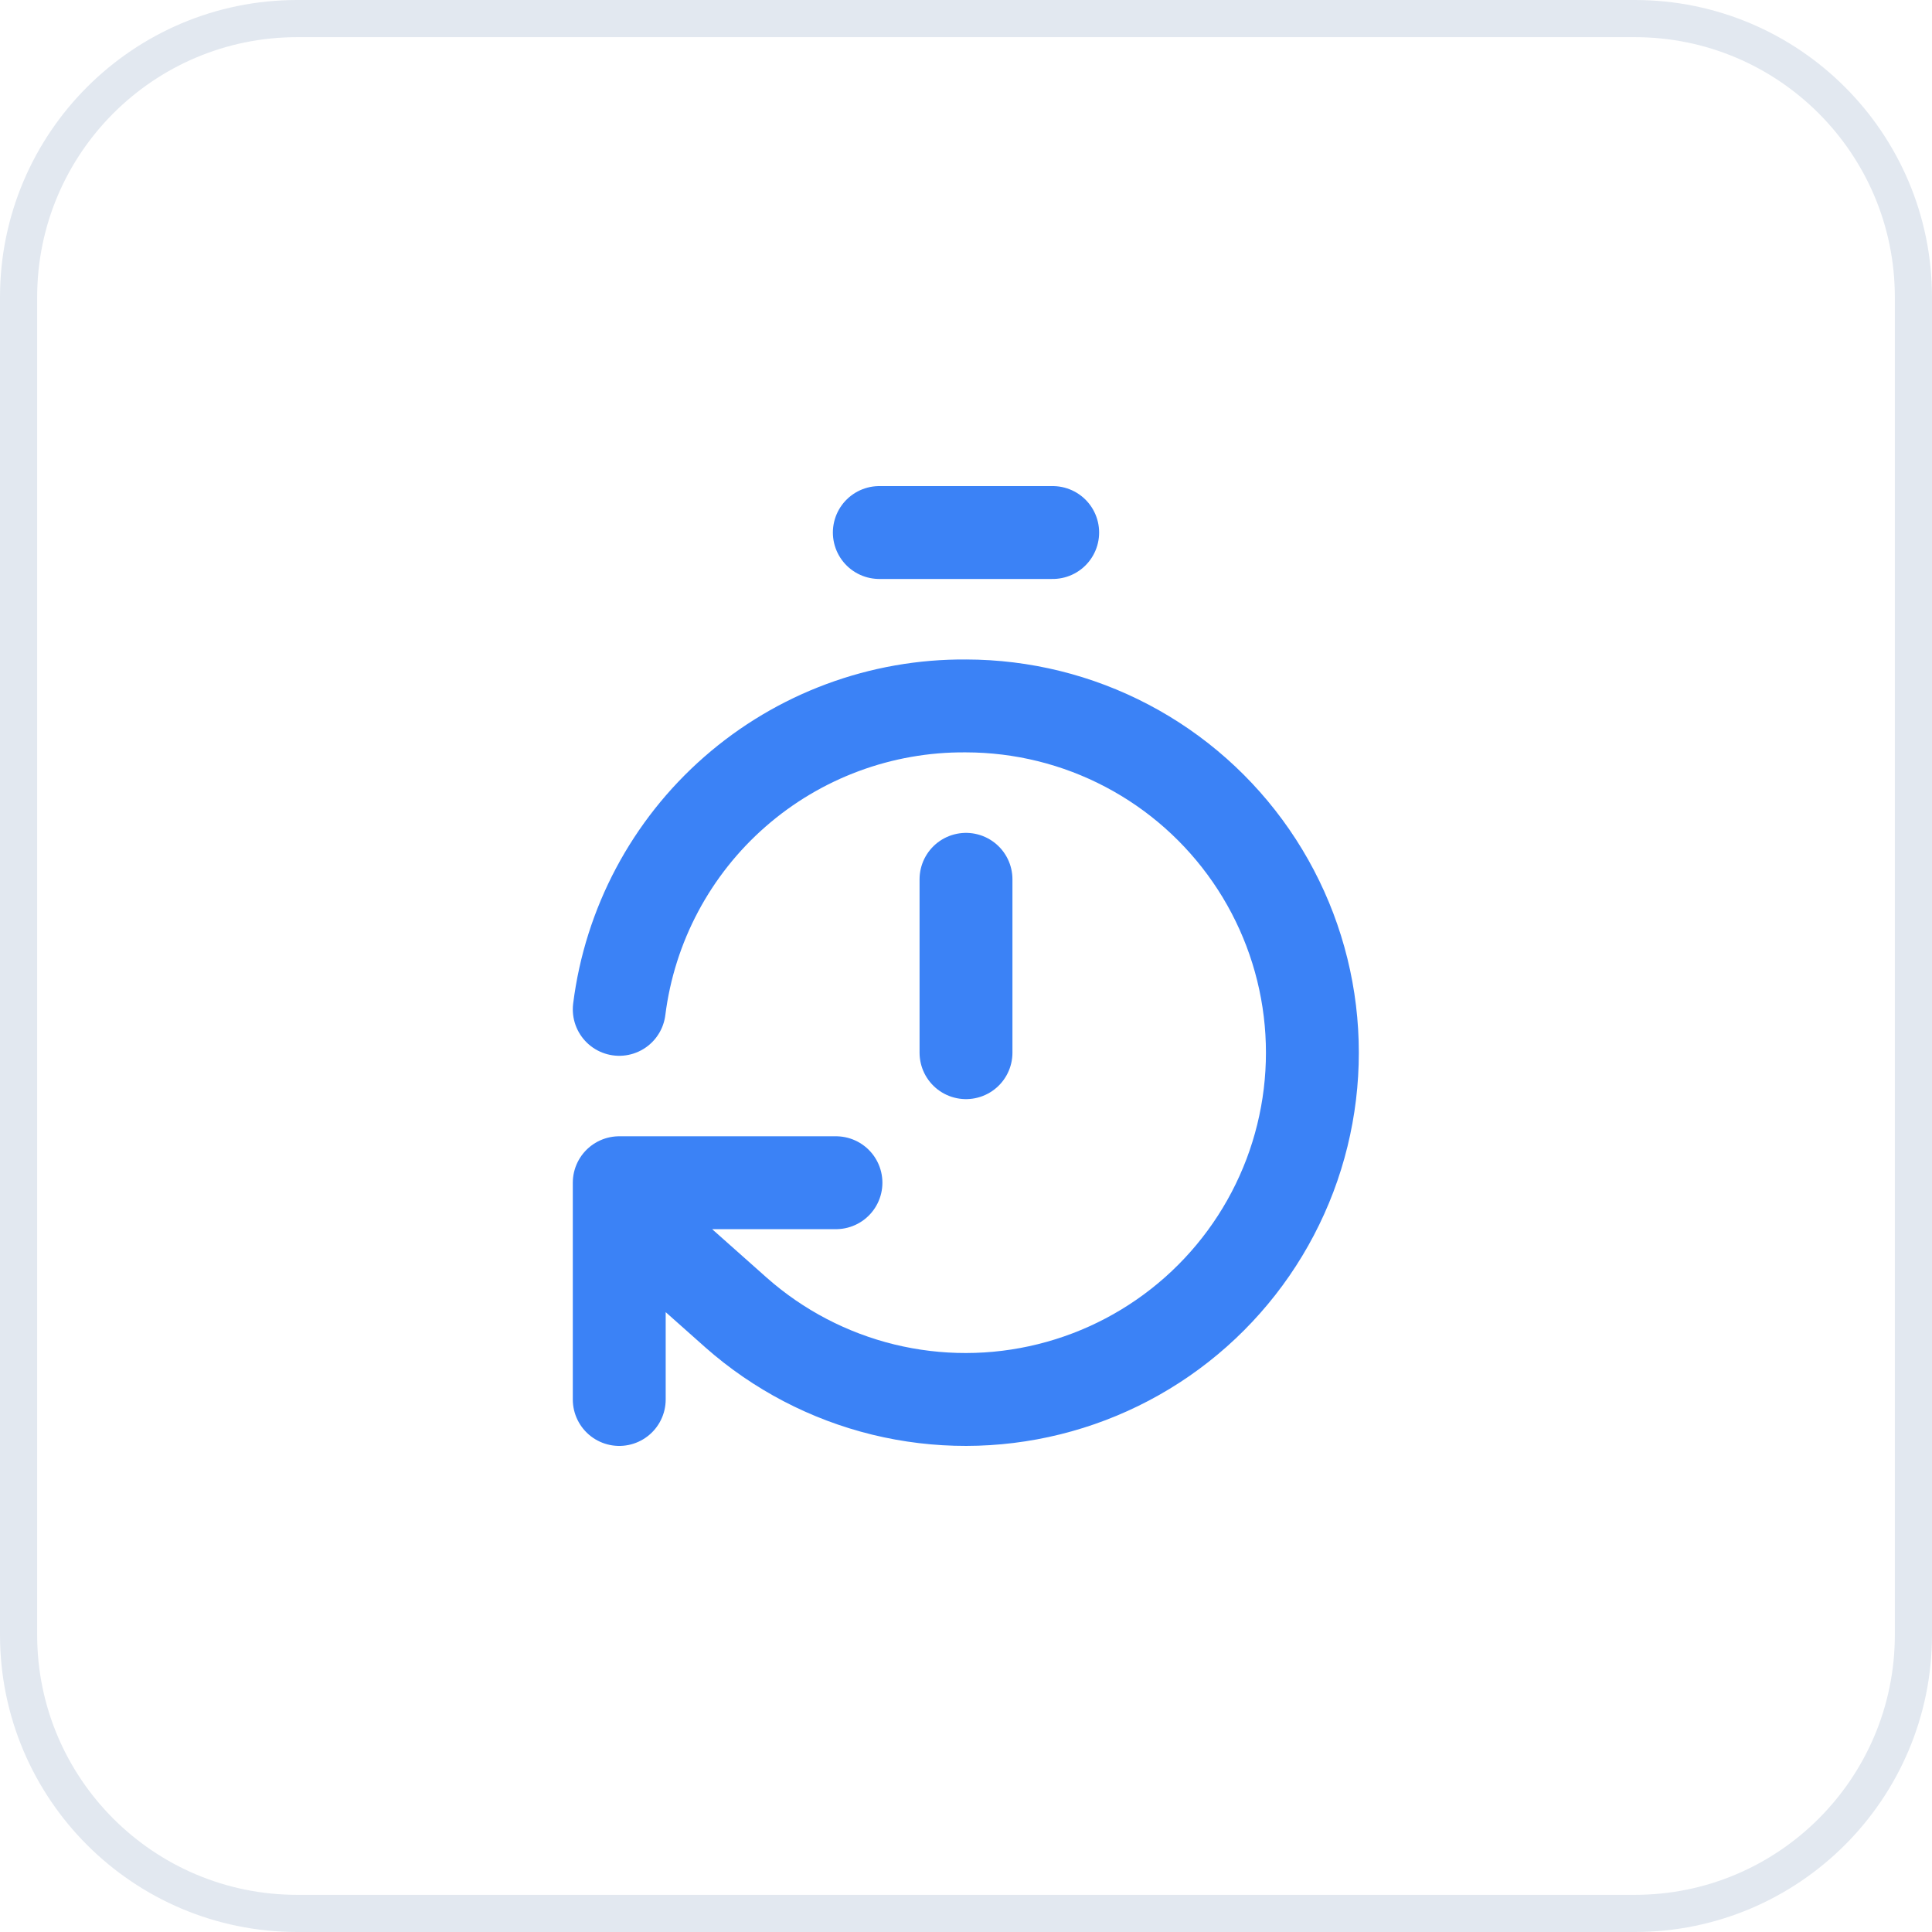 <?xml version="1.0" encoding="UTF-8"?> <svg xmlns="http://www.w3.org/2000/svg" width="52" height="52" viewBox="0 0 52 52" fill="none"><path d="M8 0.5H44C48.142 0.5 51.5 3.858 51.5 8V44C51.5 48.142 48.142 51.5 44 51.5H8C3.858 51.5 0.5 48.142 0.5 44V8C0.5 3.858 3.858 0.5 8 0.5Z" stroke="#E2E8F0"></path><path d="M23.667 14.333H28.333M26 28.333V23.667M16.667 27.167C16.952 24.899 18.06 22.814 19.781 21.309C21.501 19.804 23.714 18.982 26 19C27.51 19.002 28.997 19.369 30.333 20.072C31.669 20.774 32.815 21.791 33.672 23.033C34.53 24.276 35.073 25.708 35.255 27.207C35.437 28.705 35.253 30.226 34.719 31.638C34.184 33.05 33.315 34.311 32.186 35.313C31.057 36.315 29.702 37.029 28.236 37.392C26.771 37.756 25.24 37.758 23.773 37.4C22.307 37.041 20.949 36.332 19.817 35.333L16.667 32.533M22.5 31.833H16.667V37.667" stroke="#3B82F6" stroke-width="2.5" stroke-linecap="round" stroke-linejoin="round"></path></svg> 